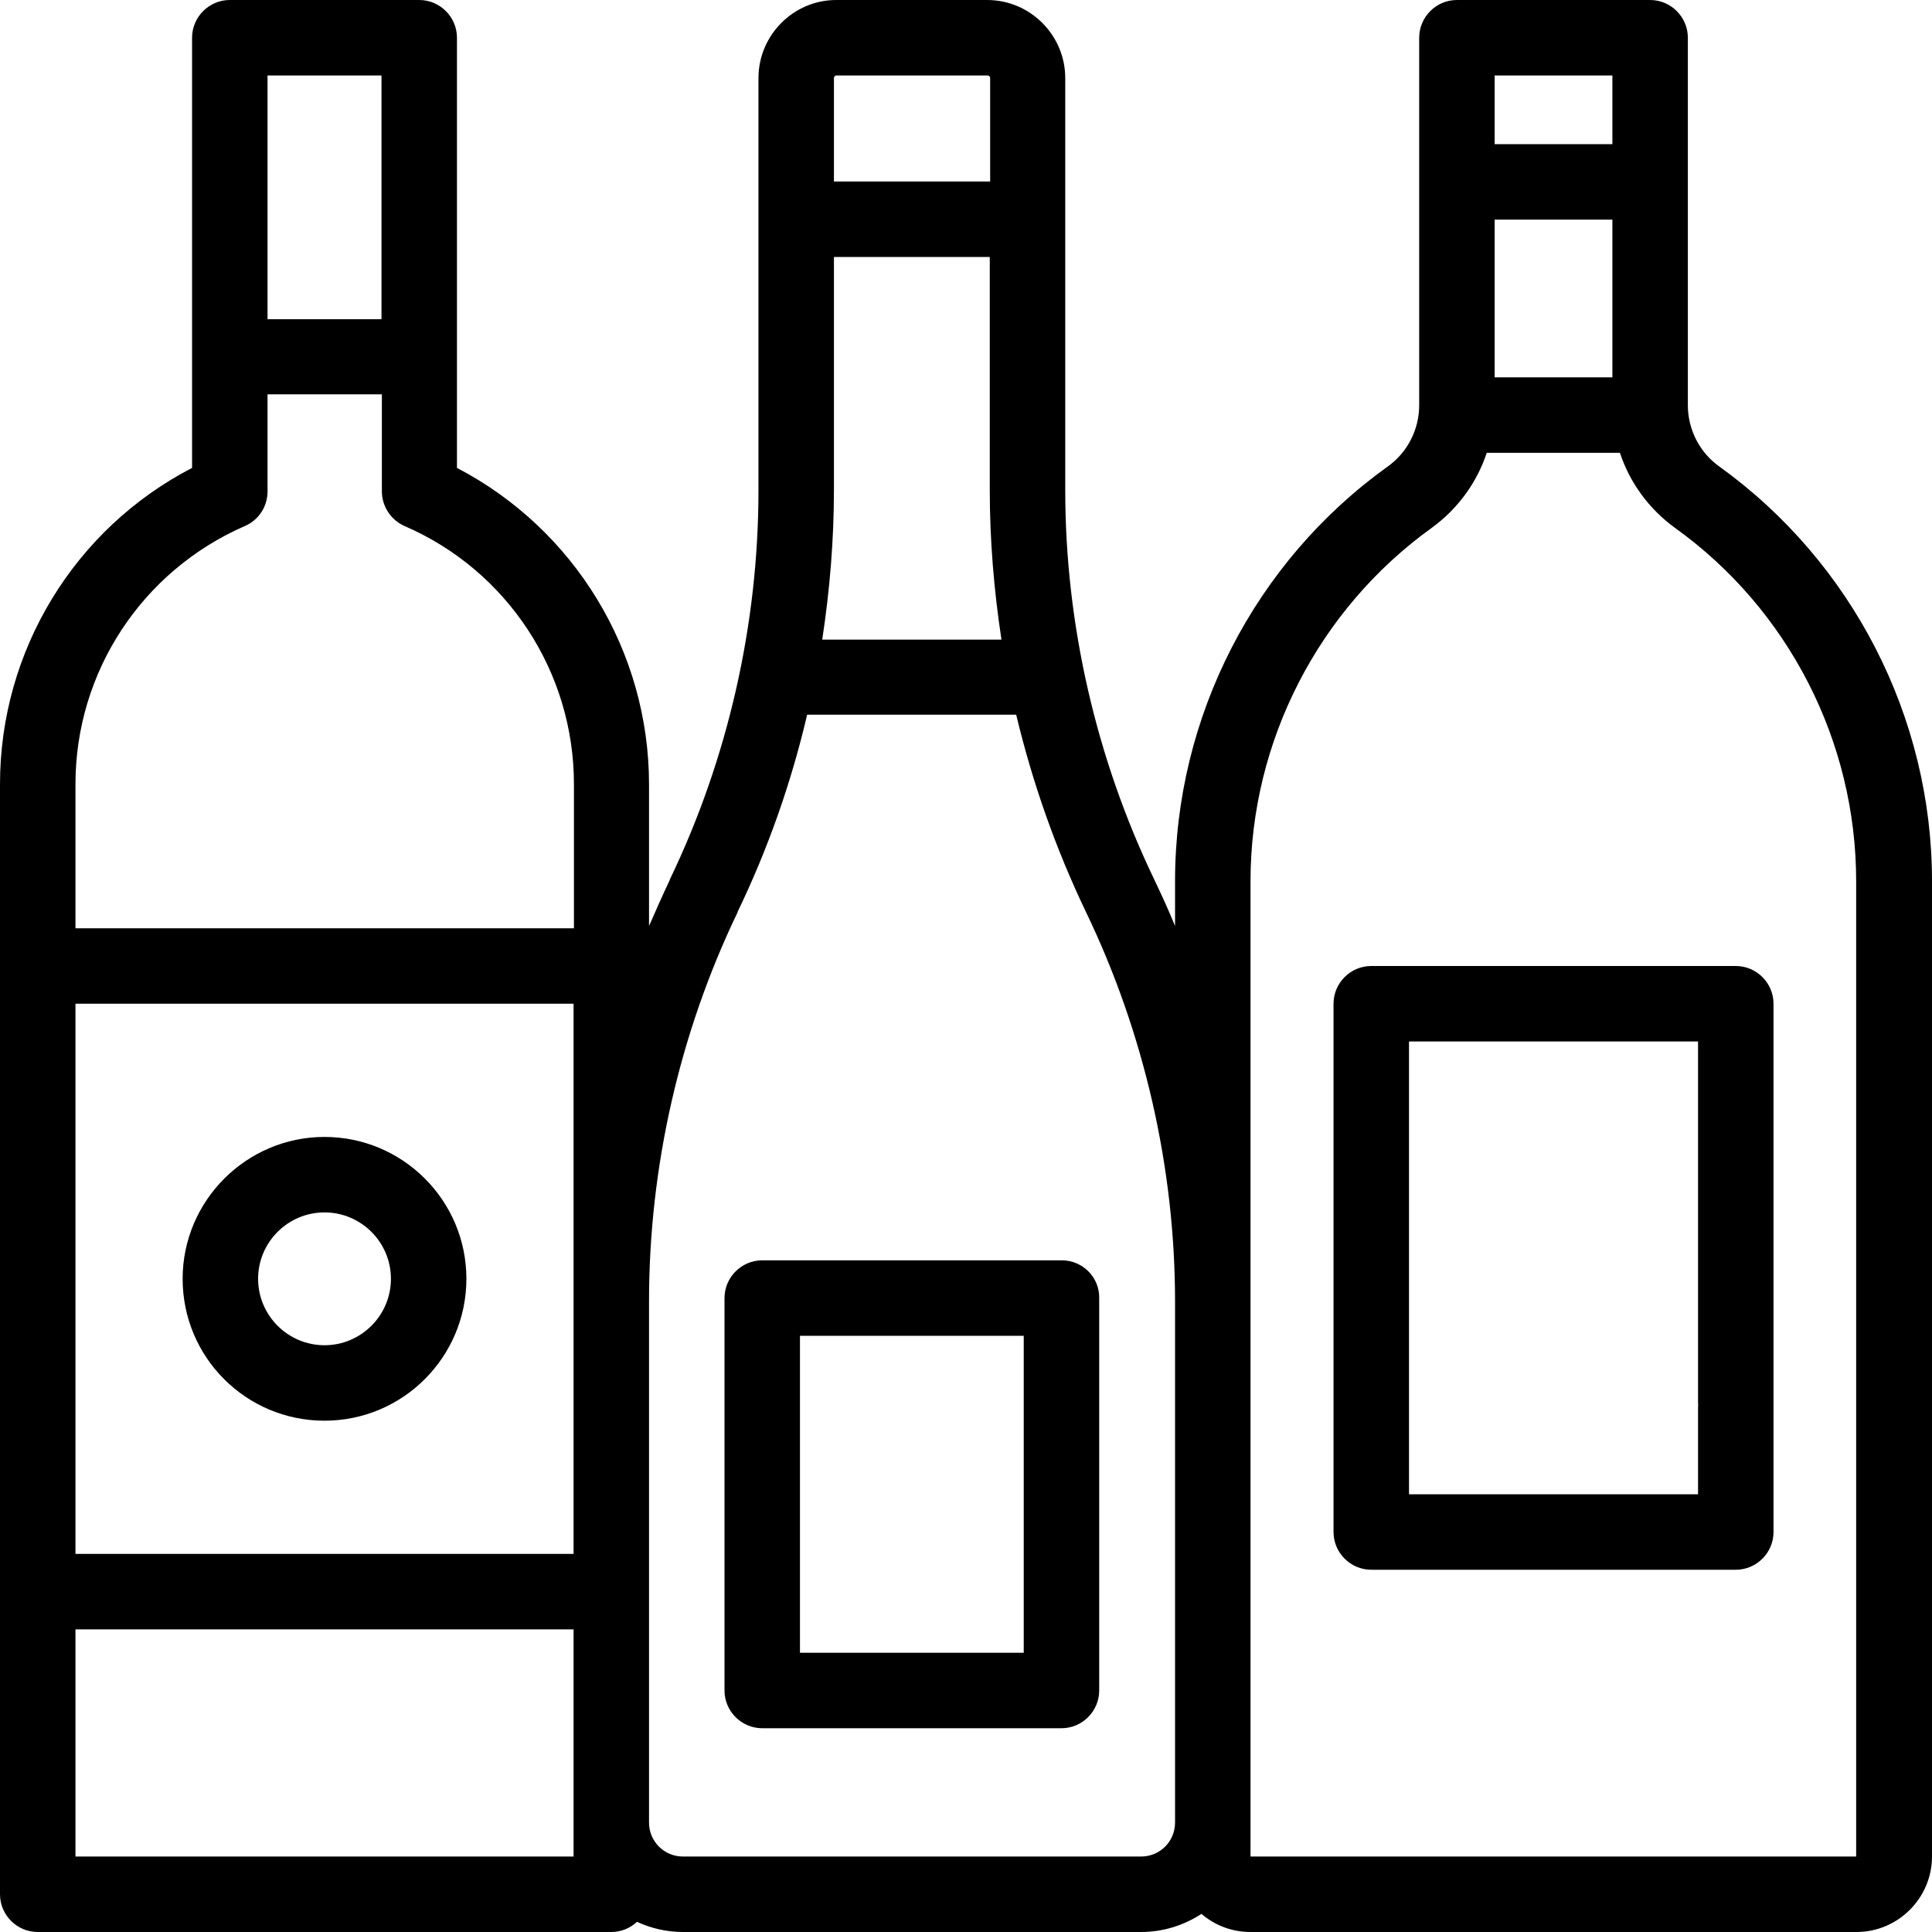 <?xml version="1.0" encoding="utf-8"?>
<!-- Generator: Adobe Illustrator 23.1.0, SVG Export Plug-In . SVG Version: 6.00 Build 0)  -->
<svg version="1.1" id="Laag_1" xmlns="http://www.w3.org/2000/svg" xmlns:xlink="http://www.w3.org/1999/xlink" x="0px" y="0px"
	 viewBox="0 0 512 512" style="enable-background:new 0 0 512 512;" xml:space="preserve">
<path d="M455.6,123.6c-5.2-3.7-8.3-9.8-8.3-16.2V10c0-5.5-4.5-10-10-10h-51.2c-5.5,0-10,4.5-10,10v97.4c0,6.4-3.1,12.5-8.3,16.2
	c-35.3,25.3-56.4,66.4-56.4,109.9v11.9c-1.7-4.2-3.6-8.3-5.5-12.3c-15.4-32-23.6-67.7-23.6-103.2V20.7c0-11.4-9.3-20.7-20.7-20.7
	h-40C210.3,0,201,9.3,201,20.7v109.3c0,35.5-8.1,71.1-23.5,103.1l0,0.1c-1.9,4-3.7,8.1-5.5,12.2v-37.5c0-35.4-19.8-67.7-50.9-83.9
	V10c0-5.5-4.5-10-10-10H60.9c-5.5,0-10,4.5-10,10v114C19.8,140.1,0,172.4,0,207.8V502c0,5.5,4.5,10,10,10h152c2.6,0,5-1,6.8-2.7
	c3.7,1.7,7.8,2.7,12.2,2.7h121.4c5.9,0,11.4-1.8,16-4.8c3.5,3,8,4.8,13,4.8H492c11,0,20-9,20-20V233.5
	C512,190.1,490.9,149,455.6,123.6z M396.1,100V58.2h31.2V100H396.1z M427.3,20v18.2h-31.2V20H427.3z M221,129.9V68.1h41.3v61.8
	c0,13.2,1.1,26.5,3.1,39.6h-47.5C219.9,156.4,221,143.1,221,129.9z M221,20.7c0-0.4,0.3-0.7,0.7-0.7h40c0.4,0,0.7,0.3,0.7,0.7v27.4
	H221V20.7z M101.1,20v64.6H70.9V20H101.1z M64.9,139.4c3.7-1.6,6-5.2,6-9.2v-25.7h30.3v25.7c0,4,2.4,7.6,6,9.2
	c27.3,11.8,44.9,38.7,44.9,68.4V246H14.4c-5.5,0-11.6,4.5-11.6,10s4.5,10,10.1,10H152v145.8H20v-204C20,178.1,37.6,151.3,64.9,139.4
	z M152,492H20v-60.2h132V492z M302.4,492H181c-5,0-9-4-9-9V344.8c0-35.5,8.1-71.1,23.5-103.1l0-0.1c8-16.6,14.2-34.2,18.4-52.2h55.4
	c4.3,18,10.5,35.6,18.5,52.3c15.4,32,23.6,67.7,23.6,103.2V483C311.4,488,307.4,492,302.4,492z M492,492H331.4V233.5
	c0-37,18-72,48-93.6c6.9-5,12-12,14.6-19.9h35.3c2.6,7.9,7.7,14.9,14.6,19.9c30.1,21.6,48,56.6,48,93.6V492z"/>
<path d="M86,376.5c20.8,0,37.6-16.9,37.6-37.6c0-20.8-16.9-37.6-37.6-37.6s-37.6,16.9-37.6,37.6C48.4,359.7,65.2,376.5,86,376.5z
	 M86,321.3c9.7,0,17.6,7.9,17.6,17.6c0,9.7-7.9,17.6-17.6,17.6s-17.6-7.9-17.6-17.6C68.4,329.2,76.3,321.3,86,321.3z"/>
<path d="M353.4,266v140c0,5.5,4.5,10,10,10H460c5.5,0,10-4.5,10-10v-33c0-5.5-4.5-10-10-10c-5.5,0-10,4.5-10,10v23h-76.6V276H450
	v95.7c0,5.5,4.5,1.5,10,1.5c5.5,0,10,20.2,10,14.7V266c0-5.5-4.5-10-10-10h-96.6C357.9,256,353.4,260.5,353.4,266z"/>
<path d="M281.4,334H202c-5.5,0-10,4.5-10,10v104c0,5.5,4.5,10,10,10h79.3c5.5,0,10-4.5,10-10V344C291.4,338.5,286.9,334,281.4,334z
	 M271.4,438H212v-84h59.3V438z"/>
</svg>
